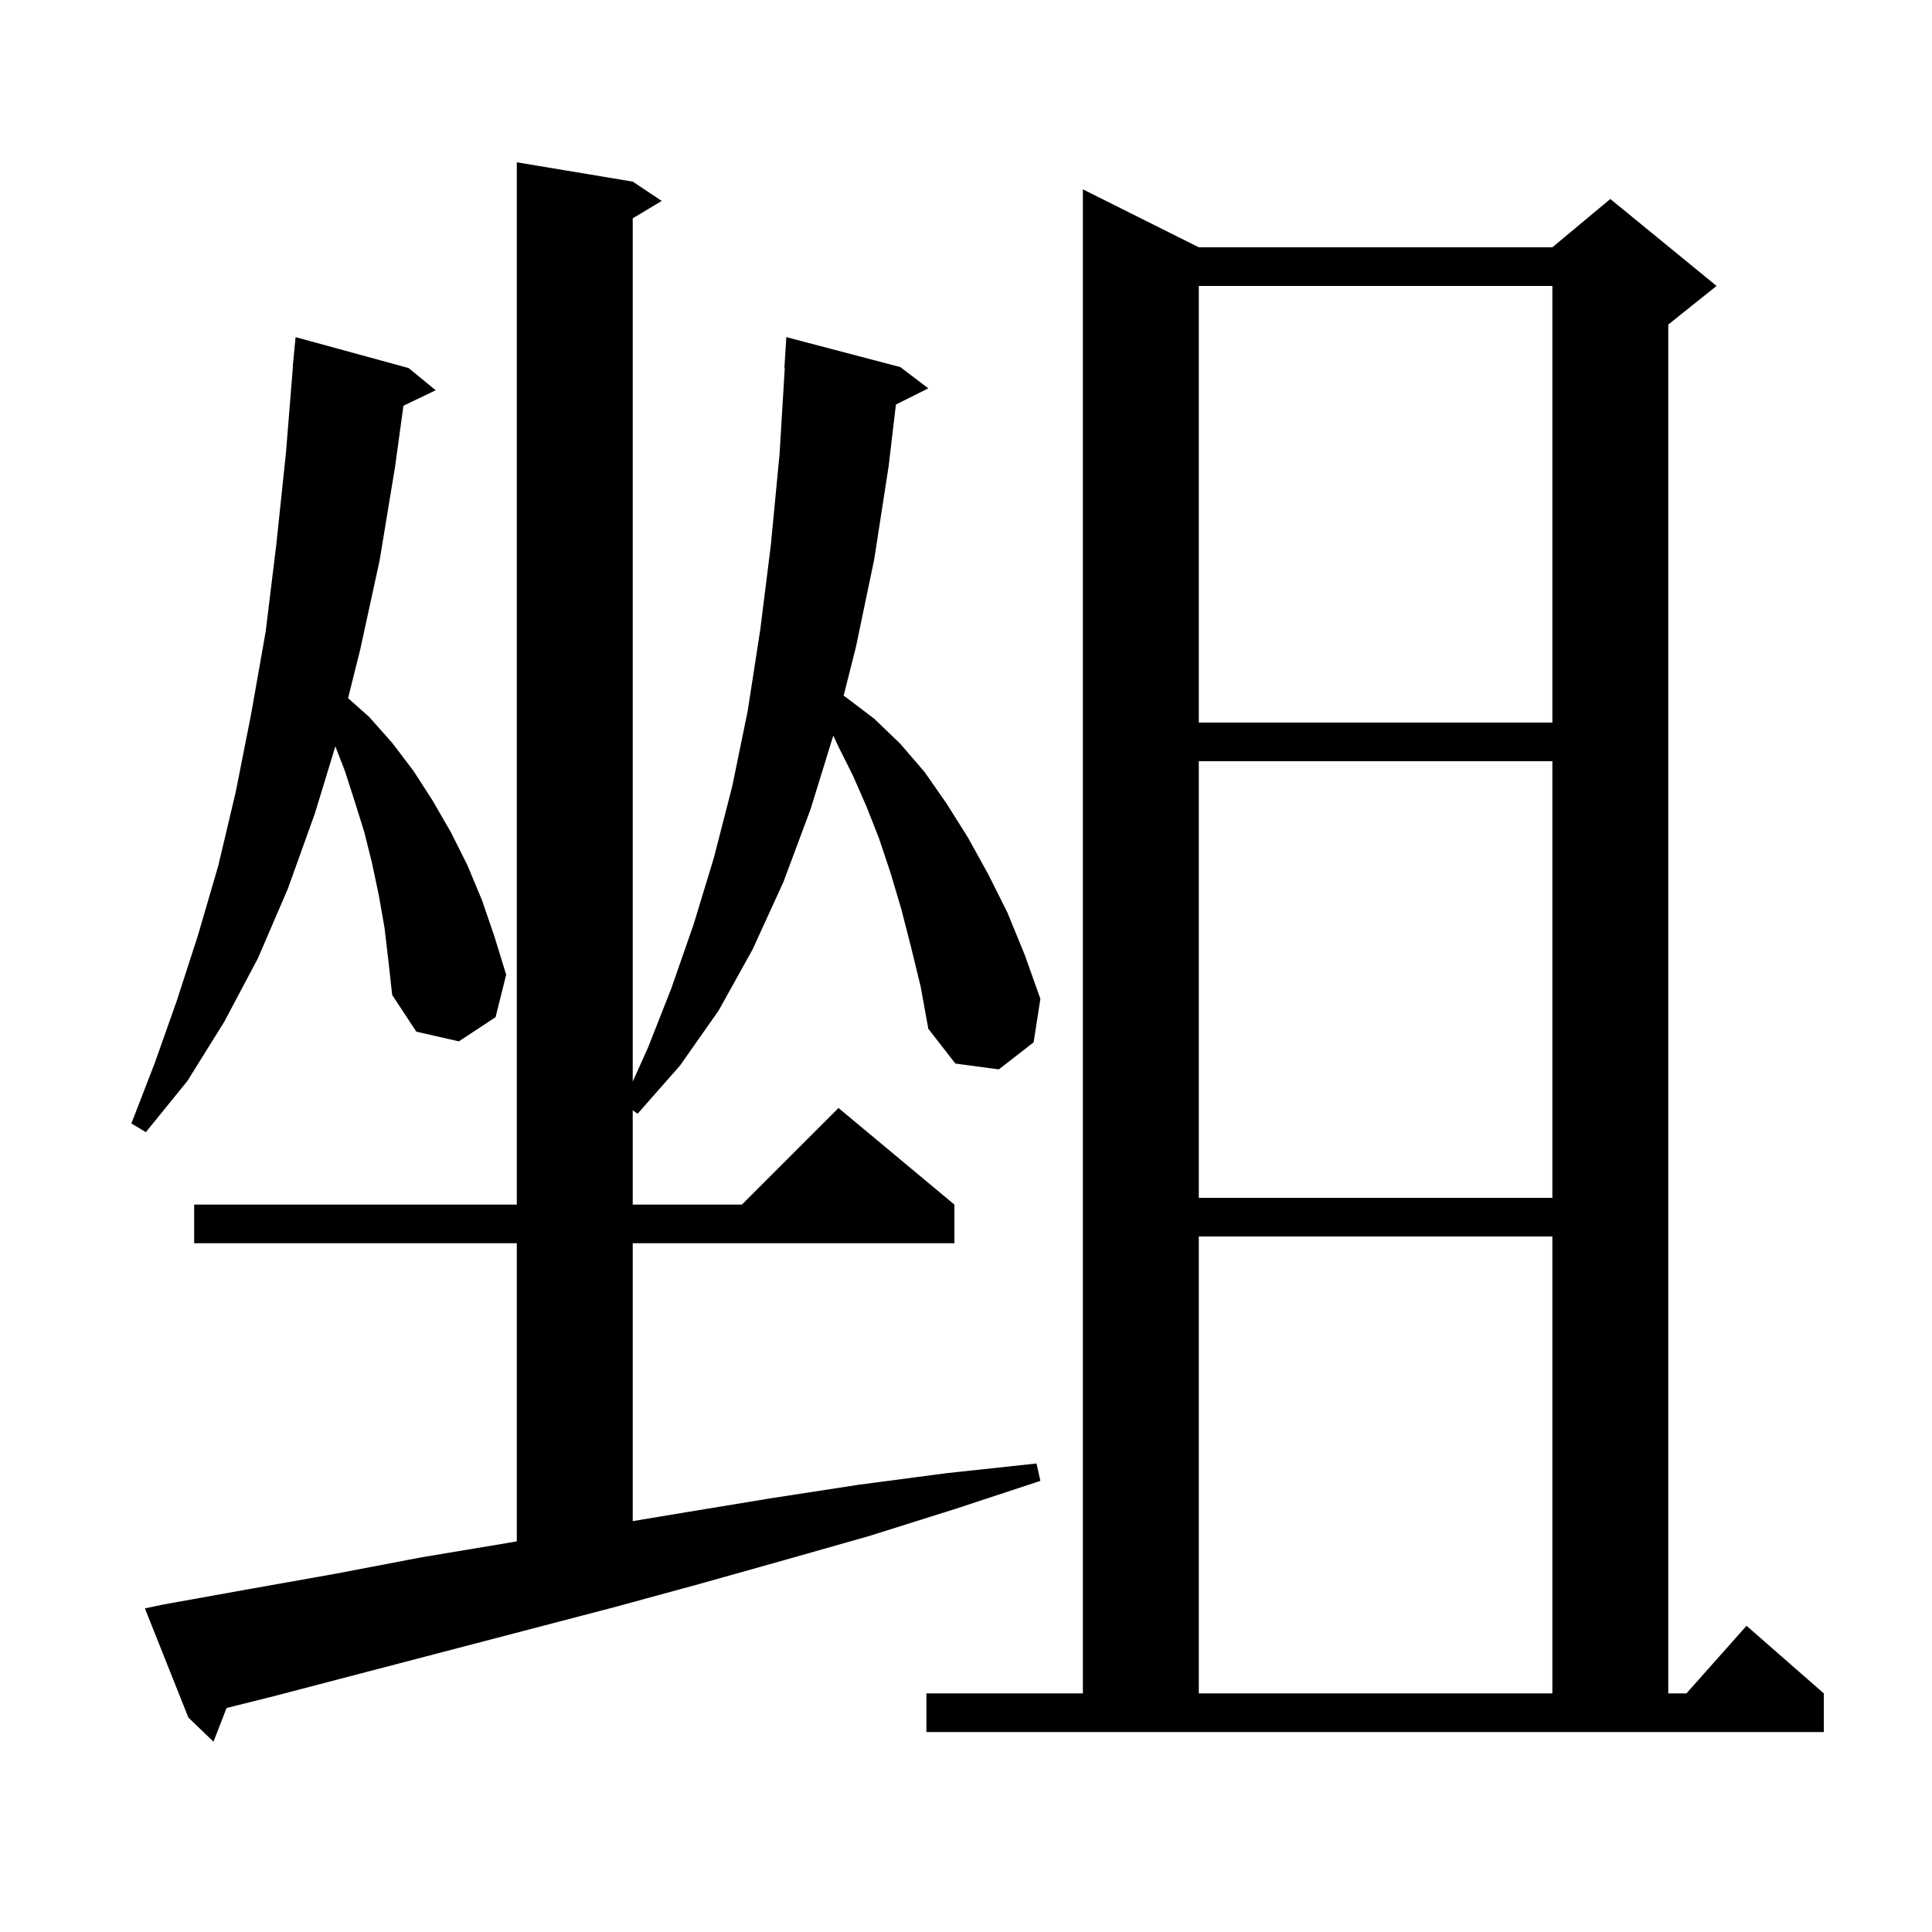 <svg xmlns="http://www.w3.org/2000/svg" xmlns:xlink="http://www.w3.org/1999/xlink" version="1.1" baseProfile="full" viewBox="0 0 200 200" width="200" height="200">
<g fill="black">
<path d="M 94.3 98.0 L 93.3 94.1 L 92.2 90.4 L 91.0 86.8 L 89.7 83.5 L 88.3 80.3 L 86.8 77.3 L 86.262 76.147 L 83.9 83.8 L 81.1 91.3 L 77.9 98.3 L 74.4 104.6 L 70.4 110.3 L 66.0 115.3 L 65.5 114.933 L 65.5 124.7 L 76.8 124.7 L 86.8 114.7 L 98.8 124.7 L 98.8 128.7 L 65.5 128.7 L 65.5 157.467 L 70.7 156.6 L 79.8 155.1 L 88.9 153.7 L 98.0 152.5 L 107.3 151.5 L 107.7 153.3 L 98.9 156.2 L 90.0 159.0 L 81.2 161.5 L 72.3 164.0 L 63.5 166.4 L 28.3 175.6 L 23.454 176.812 L 22.1 180.3 L 19.5 177.8 L 15.0 166.5 L 16.9 166.1 L 25.8 164.5 L 34.8 162.9 L 43.7 161.2 L 52.7 159.7 L 53.5 159.558 L 53.5 128.7 L 20.1 128.7 L 20.1 124.7 L 53.5 124.7 L 53.5 16.8 L 65.5 18.8 L 68.5 20.8 L 65.5 22.6 L 65.5 111.969 L 67.1 108.4 L 69.5 102.3 L 71.8 95.7 L 73.9 88.8 L 75.8 81.4 L 77.4 73.6 L 78.7 65.2 L 79.8 56.4 L 80.7 47.0 L 81.239 38.1 L 81.2 38.1 L 81.4 34.9 L 93.2 38.0 L 96.1 40.2 L 92.744 41.878 L 92.0 48.2 L 90.5 57.9 L 88.6 67.0 L 87.331 72.018 L 87.6 72.2 L 90.5 74.4 L 93.2 77.0 L 95.7 79.9 L 98.0 83.2 L 100.2 86.7 L 102.3 90.5 L 104.3 94.5 L 106.1 98.9 L 107.7 103.4 L 107.0 107.9 L 103.4 110.7 L 98.9 110.1 L 96.1 106.5 L 95.3 102.1 Z M 95.9 175.3 L 112.1 175.3 L 112.1 19.6 L 124.1 25.6 L 160.7 25.6 L 166.7 20.6 L 177.7 29.6 L 172.7 33.6 L 172.7 175.3 L 174.578 175.3 L 180.8 168.3 L 188.8 175.3 L 188.8 179.3 L 95.9 179.3 Z M 124.1 128.0 L 124.1 175.3 L 160.7 175.3 L 160.7 128.0 Z M 124.1 78.8 L 124.1 124.0 L 160.7 124.0 L 160.7 78.8 Z M 39.8 96.0 L 39.2 92.6 L 38.5 89.3 L 37.7 86.1 L 36.7 82.9 L 35.7 79.8 L 34.716 77.259 L 32.6 84.2 L 29.8 92.0 L 26.7 99.2 L 23.2 105.8 L 19.4 111.9 L 15.1 117.2 L 13.6 116.3 L 16.0 110.1 L 18.3 103.6 L 20.5 96.8 L 22.6 89.6 L 24.4 82.0 L 26.0 73.9 L 27.5 65.4 L 28.6 56.4 L 29.6 46.9 L 30.319 38 L 30.3 38.0 L 30.6 34.9 L 42.3 38.1 L 45.1 40.4 L 41.764 42.004 L 40.9 48.3 L 39.3 58.0 L 37.3 67.2 L 36.032 72.273 L 38.2 74.2 L 40.6 76.9 L 42.8 79.8 L 44.8 82.9 L 46.7 86.2 L 48.4 89.6 L 49.9 93.2 L 51.2 97.0 L 52.4 100.9 L 51.3 105.3 L 47.5 107.8 L 43.1 106.8 L 40.6 103.0 L 40.2 99.4 Z M 124.1 29.6 L 124.1 74.8 L 160.7 74.8 L 160.7 29.6 Z " />
</g>
</svg>
